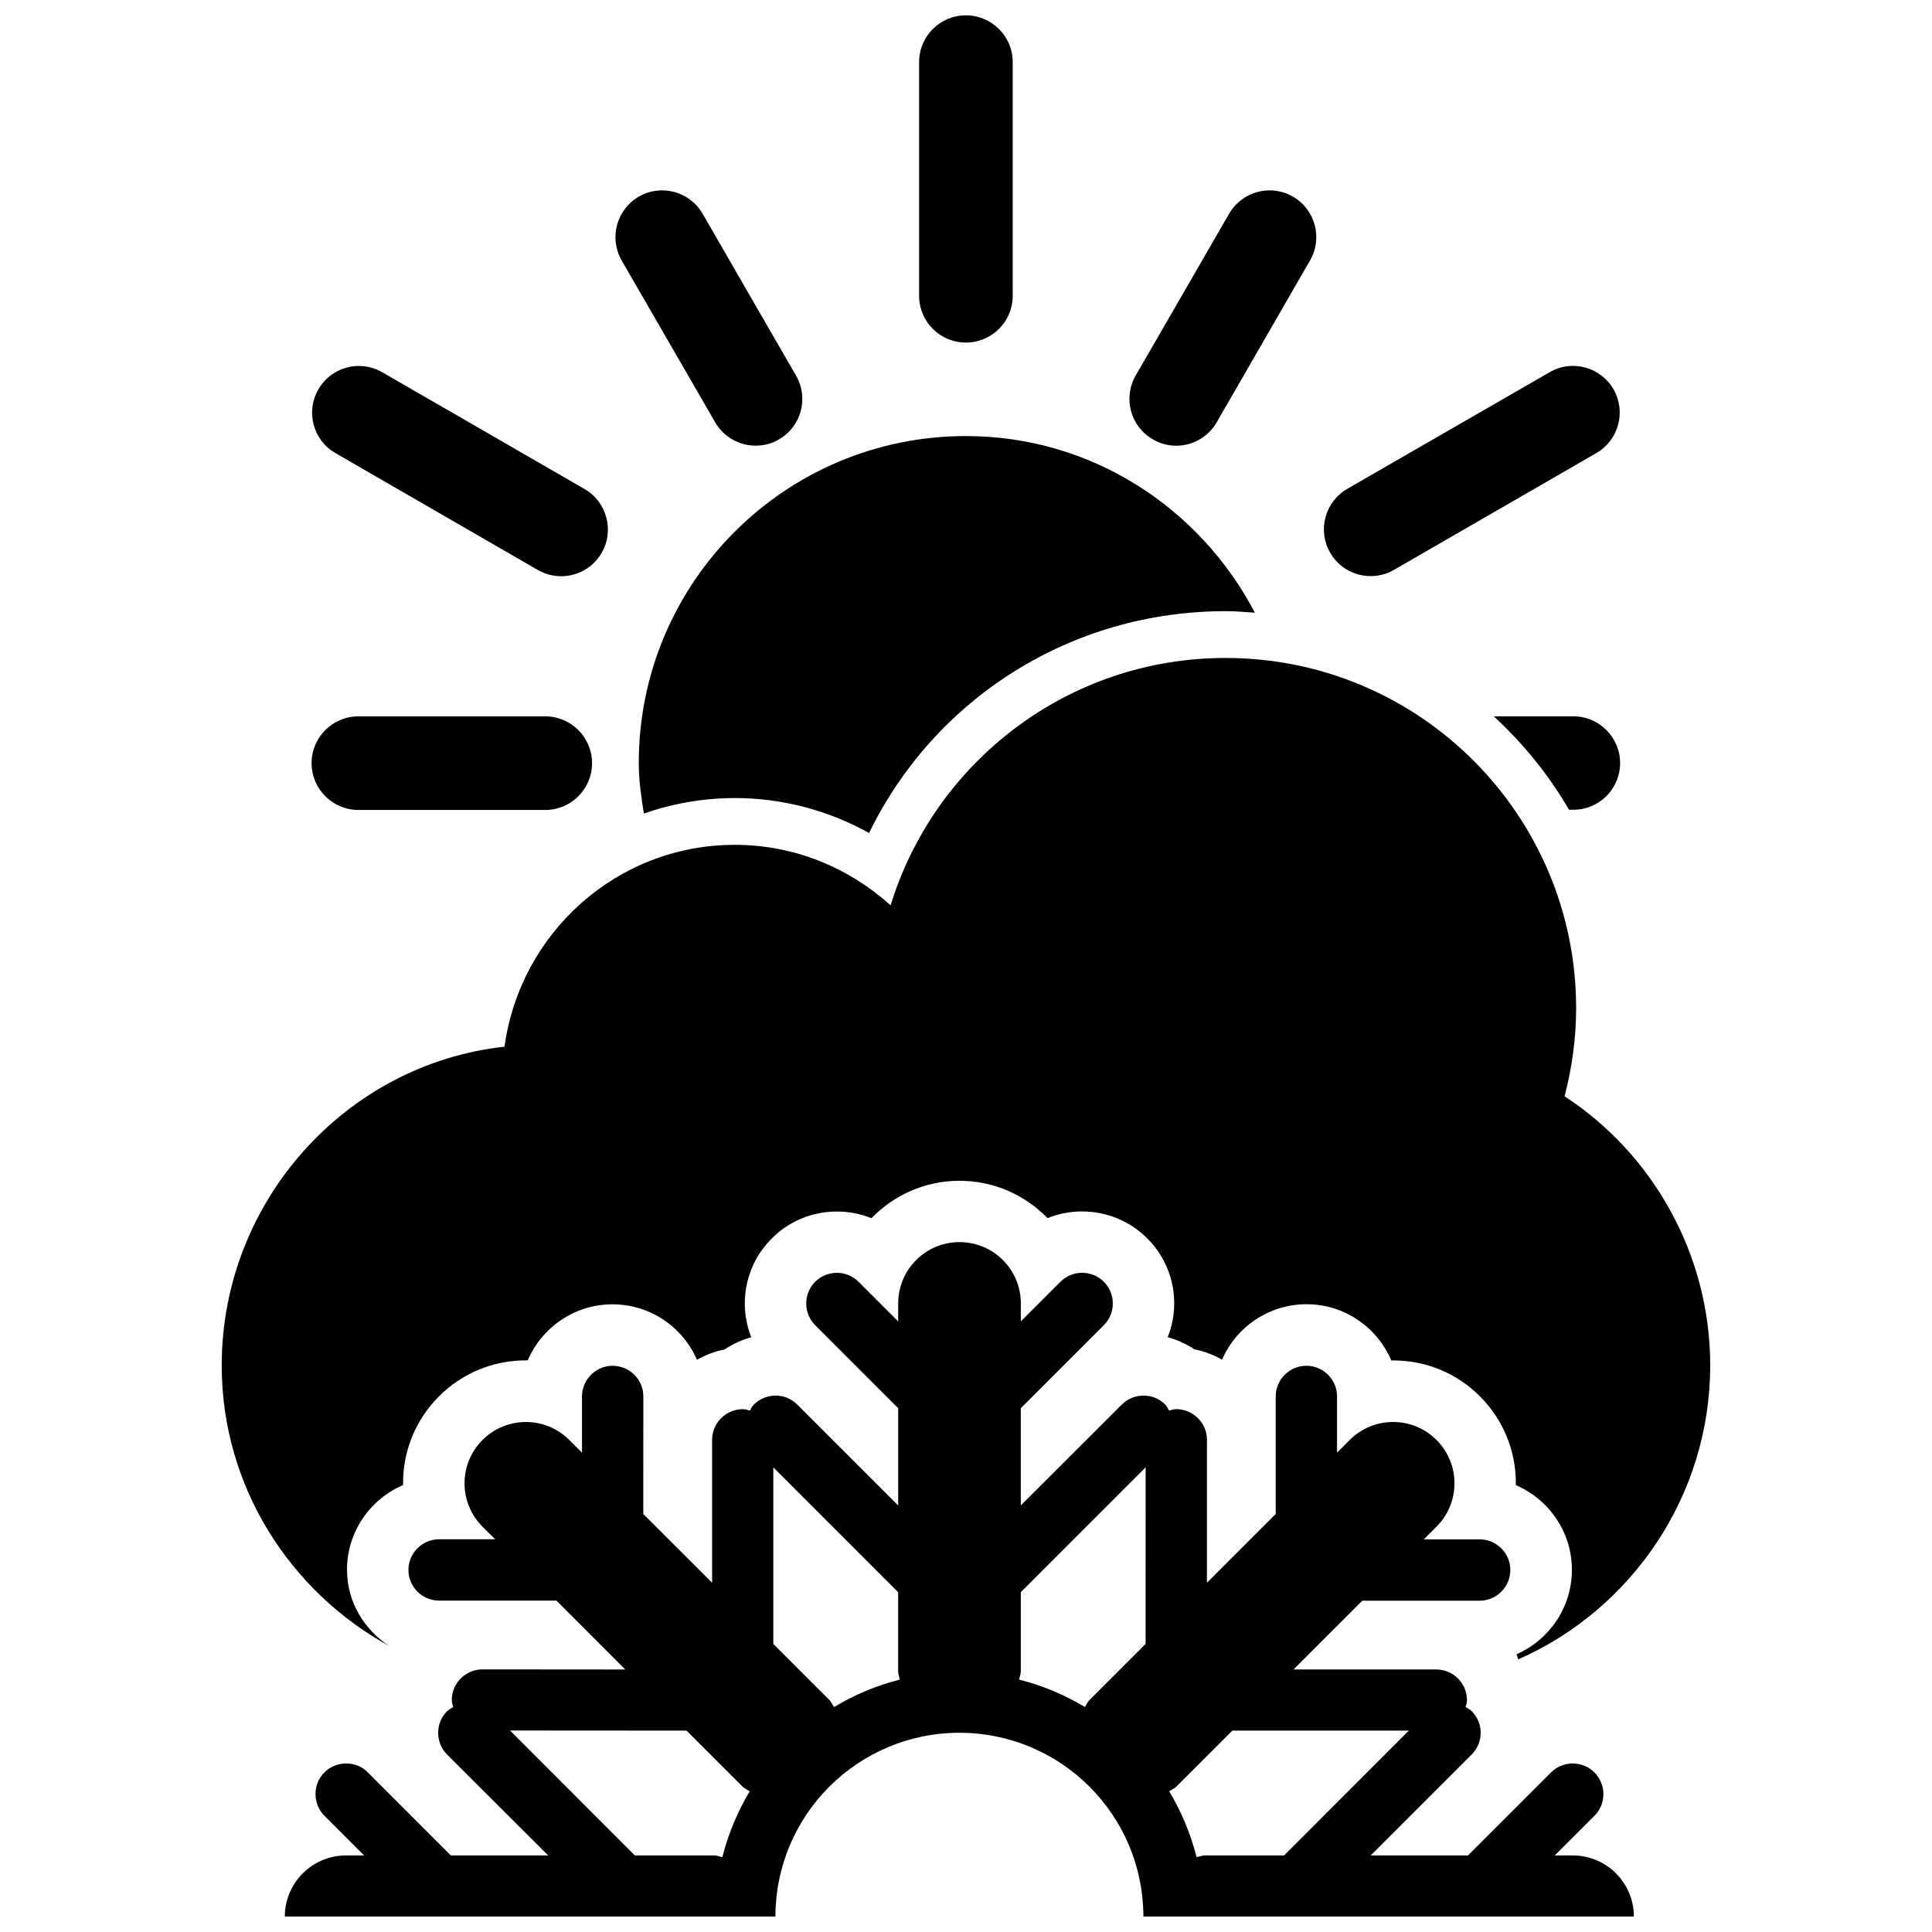 <?xml version="1.0" encoding="UTF-8"?>
<!-- Uploaded to: SVG Repo, www.svgrepo.com, Generator: SVG Repo Mixer Tools -->
<svg width="800px" height="800px" version="1.1" viewBox="144 144 512 512" xmlns="http://www.w3.org/2000/svg">
 <defs>
  <clipPath id="b">
   <path d="m387 148.09h26v86.906h-26z"/>
  </clipPath>
  <clipPath id="a">
   <path d="m219 473h358v178.9h-358z"/>
  </clipPath>
 </defs>
 <path d="m399.96 259.56c-47.852 0-86.68 38.801-86.68 86.668 0 4.566 0.668 9.02 1.348 13.359 7.625-2.633 15.75-4.098 24.121-4.098 12.5 0 24.707 3.234 35.562 9.266 17.426-35.742 53.605-58.789 94.484-58.789 2.617 0 5.168 0.227 7.769 0.406-14.516-27.695-43.188-46.812-76.605-46.812z"/>
 <g clip-path="url(#b)">
  <path d="m399.96 234.78c6.875 0 12.418-5.527 12.418-12.387v-61.945c0-6.828-5.543-12.387-12.418-12.387-6.844 0-12.387 5.559-12.387 12.387v61.945c0.004 6.859 5.547 12.387 12.387 12.387z"/>
 </g>
 <path d="m232.89 264.07 53.637 30.98c1.934 1.105 4.062 1.656 6.176 1.656 4.293 0 8.469-2.227 10.742-6.191 3.414-5.898 1.383-13.492-4.535-16.922l-53.617-30.945c-5.918-3.43-13.508-1.398-16.922 4.535-3.43 5.898-1.398 13.488 4.519 16.887z"/>
 <path d="m507.24 296.67c2.113 0 4.242-0.504 6.191-1.656l53.621-30.949c5.918-3.43 7.949-10.988 4.535-16.922-3.445-5.934-11.035-7.934-16.922-4.504l-53.637 30.914c-5.918 3.43-7.949 11.02-4.519 16.922 2.297 4 6.457 6.195 10.73 6.195z"/>
 <path d="m333.52 255.91c2.309 3.965 6.453 6.191 10.727 6.191 2.113 0 4.242-0.504 6.191-1.656 5.918-3.414 7.949-10.973 4.519-16.902l-24.754-42.895c-3.43-5.934-11.02-7.965-16.918-4.535-5.902 3.43-7.949 10.969-4.535 16.918z"/>
 <path d="m560.96 333.84h-21.082c7.816 7.199 14.562 15.523 19.926 24.754h1.152c6.844 0 12.387-5.527 12.387-12.387 0.004-6.809-5.539-12.367-12.383-12.367z"/>
 <path d="m238.97 358.65h49.543c6.844 0 12.387-5.559 12.387-12.387 0-6.859-5.543-12.418-12.387-12.418h-49.543c-6.844 0-12.402 5.559-12.402 12.418 0.02 6.828 5.578 12.387 12.402 12.387z"/>
 <path d="m449.51 260.43c1.934 1.137 4.078 1.691 6.176 1.691 4.293 0 8.453-2.227 10.742-6.191l24.738-42.895c3.43-5.934 1.398-13.492-4.519-16.922-5.898-3.43-13.492-1.398-16.922 4.535l-24.75 42.859c-3.43 5.934-1.398 13.523 4.535 16.922z"/>
 <path d="m247.16 580.22c-6.648-4.356-11.199-11.688-11.199-20.219 0-10.062 6.129-18.691 14.855-22.445v-0.535c0-8.664 3.379-16.824 9.523-22.984 6.144-6.129 14.305-9.523 22.984-9.523h0.535c3.723-8.727 12.387-14.855 22.465-14.855 10.012 0 18.629 6.062 22.383 14.695 2.258-1.27 4.699-2.227 7.312-2.731 2.18-1.461 4.551-2.535 7.07-3.234-3.461-8.762-1.656-19.113 5.445-26.184 4.582-4.602 10.711-7.137 17.246-7.137 3.188 0 6.305 0.602 9.168 1.773 5.887-6.106 14.176-9.922 23.328-9.922s17.426 3.805 23.34 9.898c2.894-1.172 5.981-1.773 9.168-1.773 6.5 0 12.629 2.535 17.246 7.137 7.102 7.086 8.906 17.426 5.43 26.184 2.504 0.699 4.91 1.773 7.086 3.234 2.617 0.504 5.086 1.461 7.312 2.731 3.723-8.633 12.371-14.695 22.383-14.695 10.078 0 18.727 6.129 22.465 14.891h0.52c8.664 0 16.84 3.363 22.984 9.523 6.141 6.164 9.504 14.34 9.504 23v0.535c8.727 3.723 14.855 12.387 14.855 22.445 0 9.996-6.062 18.629-14.711 22.383 0.242 0.406 0.309 0.926 0.504 1.332 29.906-13.148 50.859-43.234 50.859-77.906 0-29.613-15.41-56.191-38.586-71.305 1.918-7.461 3.055-15.246 3.055-23.309 0-51.297-41.594-92.859-92.891-92.859-41.789 0-77.109 27.582-88.781 65.551-10.973-9.867-25.34-16.027-41.254-16.027-31.305 0-56.922 23.34-61.066 53.492-42.16 4.621-74.941 41.098-74.941 84.461-0.02 32.039 18.074 59.945 44.402 74.379z"/>
 <g clip-path="url(#a)">
  <path d="m560.77 635.71h-4.731l10.5-10.5c3.168-3.168 3.168-8.32 0-11.492-1.594-1.594-3.672-2.375-5.754-2.375s-4.16 0.797-5.754 2.375l-22.008 21.992h-25.762l26.754-26.754c3.168-3.168 3.168-8.32 0-11.492-0.457-0.473-1.039-0.73-1.625-1.074 0.164-0.602 0.375-1.172 0.375-1.836 0-4.469-3.656-8.129-8.129-8.129h-37.84l18.223-18.223h31.109c4.469 0 8.129-3.656 8.129-8.129 0-4.469-3.656-8.129-8.129-8.129h-14.809l3.363-3.363c6.356-6.356 6.356-16.629 0-22.984-3.168-3.168-7.332-4.762-11.492-4.762s-8.34 1.594-11.492 4.762l-3.363 3.363v-14.891c0-4.469-3.656-8.129-8.129-8.129-4.484 0-8.129 3.656-8.129 8.129v31.145l-18.223 18.223v-37.871c0-4.469-3.656-8.129-8.129-8.129-0.668 0-1.27 0.227-1.902 0.375-0.324-0.535-0.57-1.105-1.039-1.594-1.594-1.625-3.672-2.375-5.754-2.375-2.082 0-4.16 0.797-5.754 2.375l-26.754 26.738v-25.777l22.008-22.008c3.168-3.168 3.168-8.32 0-11.492-1.594-1.594-3.672-2.375-5.754-2.375-2.082 0-4.16 0.797-5.754 2.375l-10.5 10.5 0.012-4.754c0-8.988-7.266-16.254-16.254-16.254-8.988 0-16.254 7.266-16.254 16.254v4.762l-10.5-10.5c-1.594-1.594-3.672-2.375-5.754-2.375s-4.16 0.797-5.754 2.375c-3.152 3.168-3.152 8.32 0 11.492l22.008 22.008v25.777l-26.754-26.738c-1.594-1.625-3.672-2.375-5.754-2.375s-4.16 0.797-5.754 2.375c-0.457 0.438-0.73 1.023-1.023 1.594-0.633-0.164-1.234-0.375-1.902-0.375-4.469 0-8.129 3.656-8.129 8.129v37.871l-18.238-18.223 0.016-31.145c0-4.469-3.641-8.129-8.129-8.129-4.469 0-8.129 3.656-8.129 8.129v14.891l-3.379-3.363c-3.152-3.168-7.332-4.762-11.492-4.762-4.16 0-8.32 1.594-11.492 4.762-6.356 6.356-6.356 16.594 0 22.984l3.363 3.332h-14.867c-4.469 0-8.129 3.656-8.129 8.129 0 4.504 3.656 8.129 8.129 8.129h31.109l18.238 18.254-37.855-0.031c-4.469 0-8.129 3.656-8.129 8.129 0 0.668 0.242 1.27 0.375 1.871-0.551 0.34-1.121 0.602-1.625 1.074-3.152 3.137-3.152 8.32 0 11.492l26.789 26.742h-25.781l-22.008-22.008c-1.594-1.625-3.672-2.375-5.754-2.375s-4.16 0.797-5.754 2.375c-3.152 3.137-3.152 8.32 0 11.492l10.516 10.516h-4.777c-8.957 0-16.188 7.234-16.238 16.188h130.02c0.031-13.426 5.461-25.582 14.254-34.379 0.016 0 0.031-0.031 0.031-0.031l0.016-0.031c8.828-8.793 21.004-14.254 34.461-14.254 13.457 0 25.633 5.461 34.457 14.254l0.016 0.031 0.031 0.031c8.793 8.793 14.223 20.953 14.254 34.379h129.98c-0.027-8.973-7.262-16.188-16.219-16.188zm-225.34 0.453c-0.75-0.129-1.398-0.453-2.18-0.453h-21l-33.078-33.109 46.777 0.031 14.855 14.855c0.551 0.535 1.27 0.797 1.871 1.234-3.215 5.383-5.672 11.219-7.246 17.441zm29.613-39.773c-0.457-0.602-0.699-1.332-1.25-1.871l-14.855-14.855v-46.797l33.078 33.078-0.004 21.004c0 0.766 0.34 1.43 0.438 2.16-6.207 1.594-12.043 4.031-17.406 7.281zm82.555-16.742-14.855 14.855c-0.551 0.535-0.797 1.27-1.25 1.871-5.363-3.234-11.184-5.688-17.406-7.266 0.113-0.73 0.438-1.398 0.438-2.16v-21.016l33.078-33.078zm15.688 56.062c-0.781 0-1.43 0.34-2.18 0.438-1.594-6.227-4.031-12.059-7.25-17.426 0.602-0.438 1.316-0.699 1.871-1.234l14.855-14.855h46.777l-33.059 33.078z"/>
 </g>
</svg>
